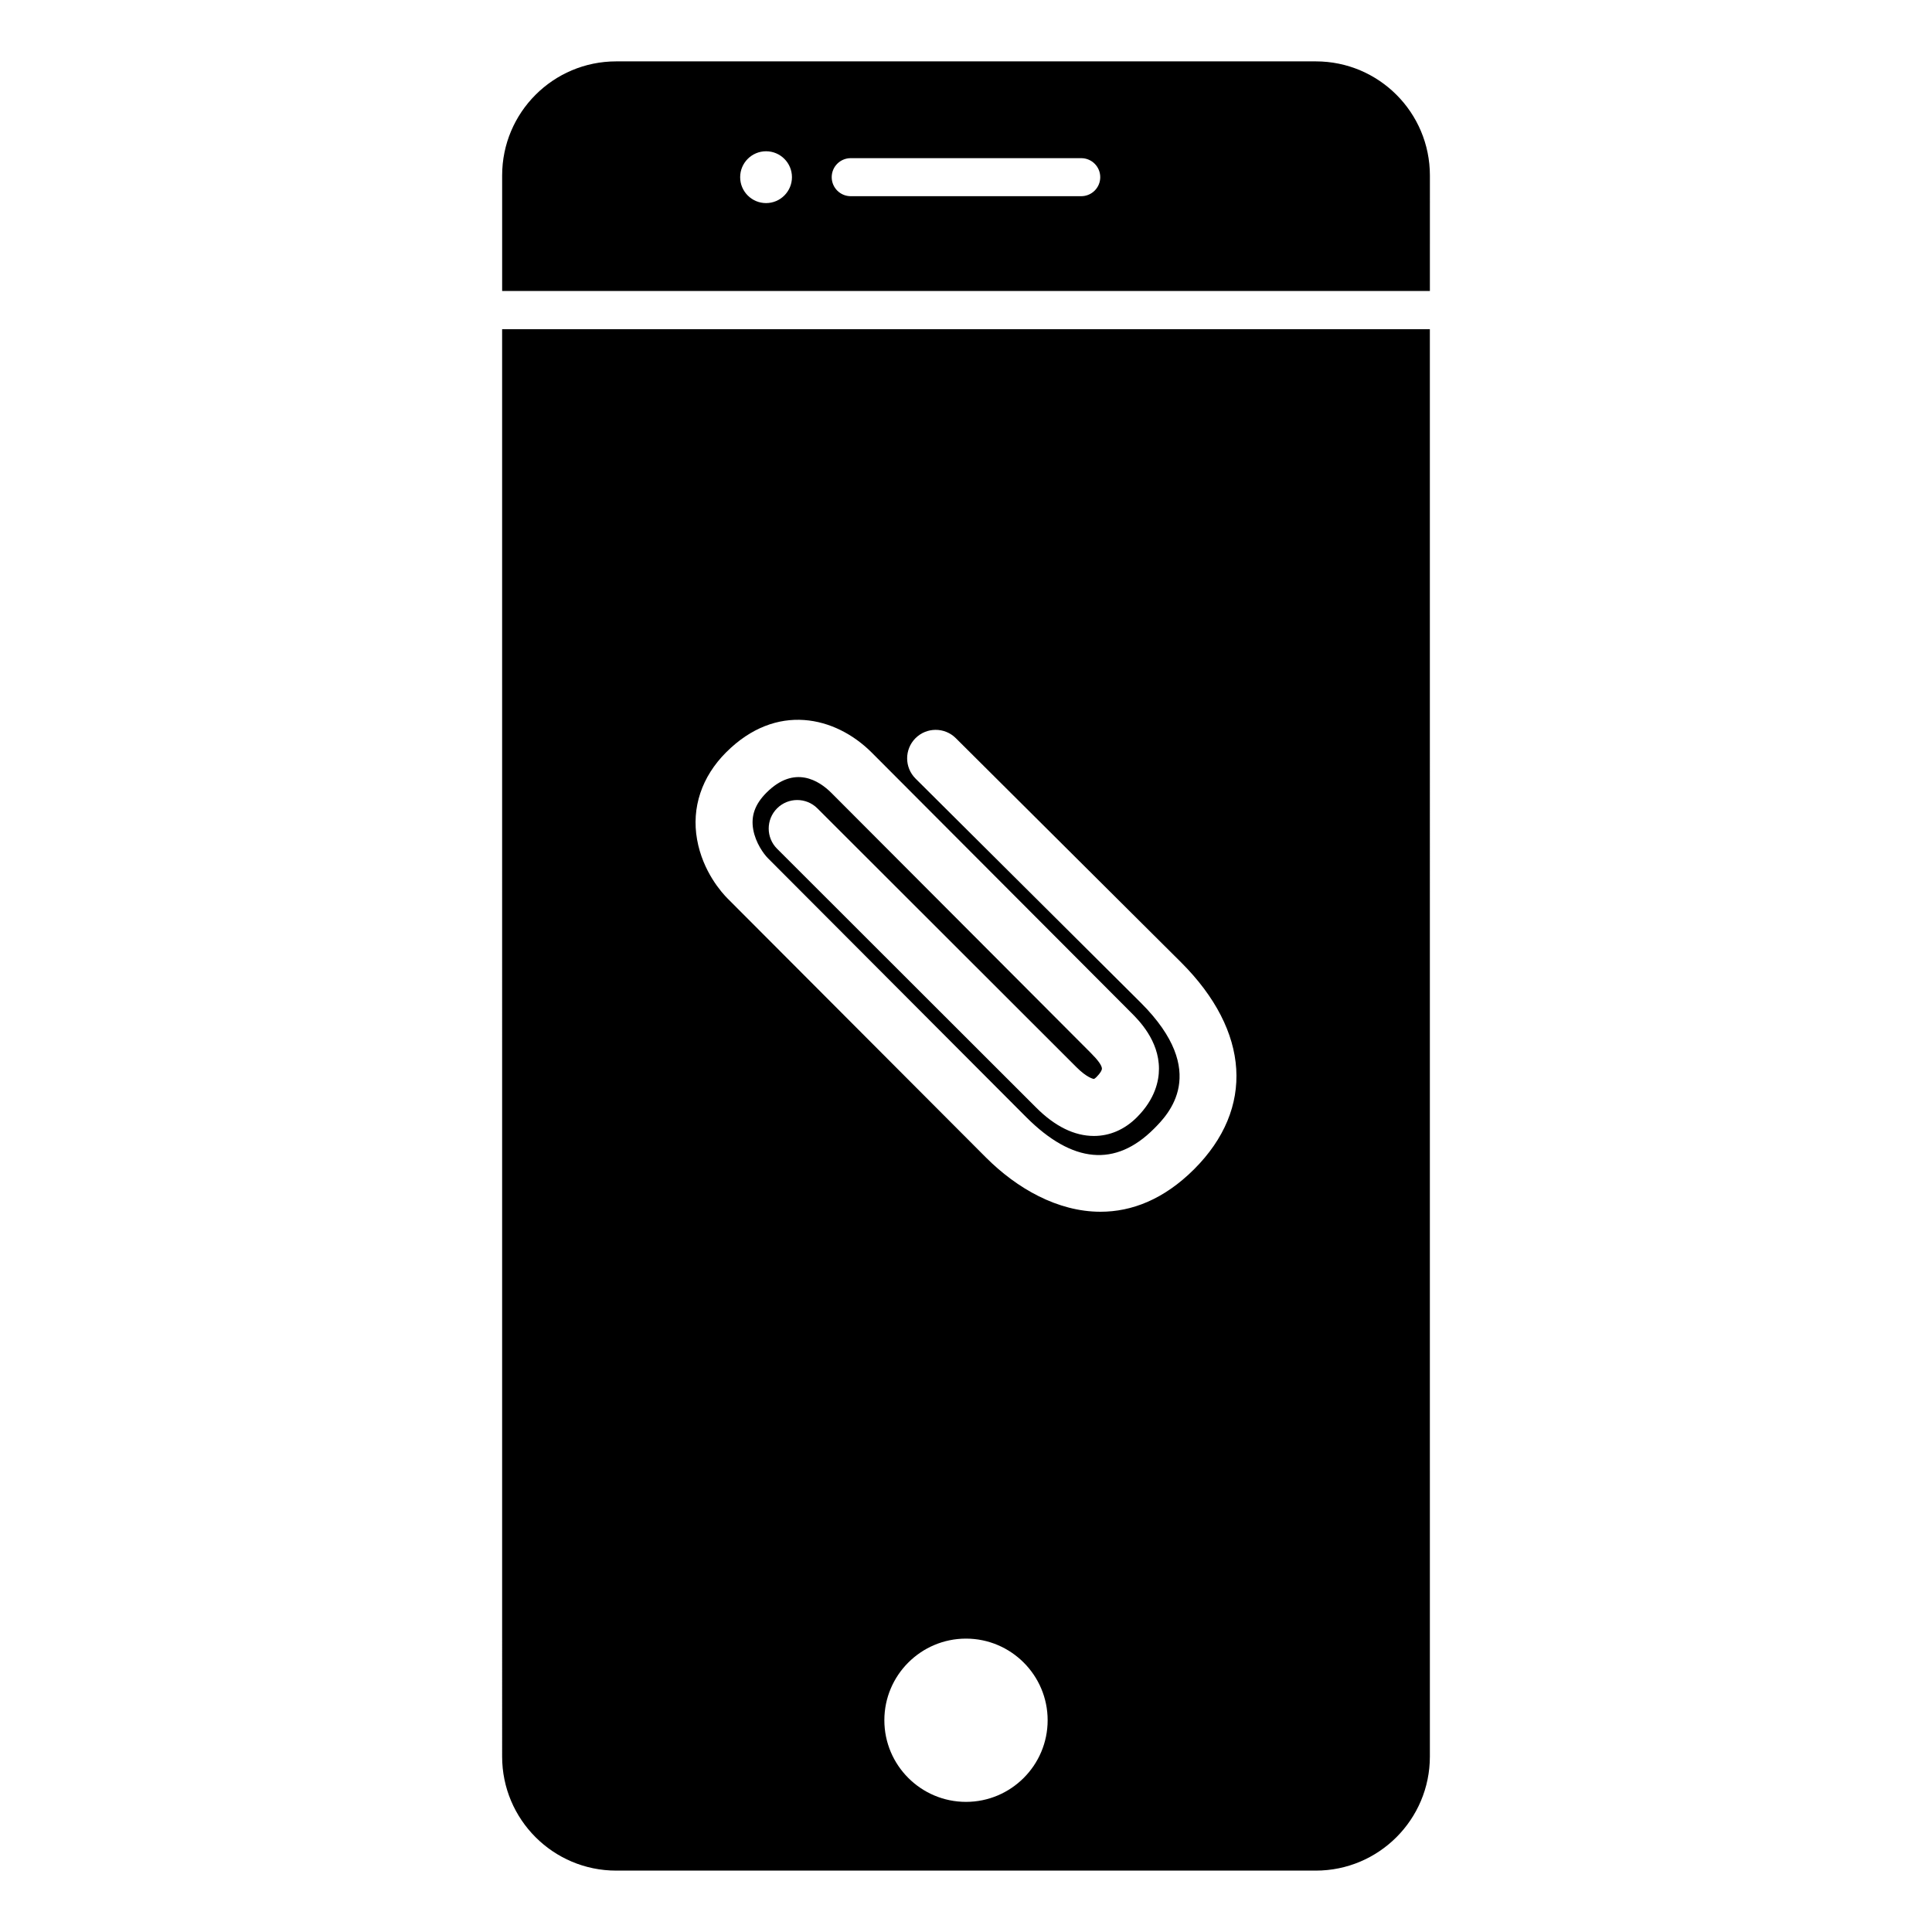 <?xml version="1.0" encoding="UTF-8"?>
<!-- The Best Svg Icon site in the world: iconSvg.co, Visit us! https://iconsvg.co -->
<svg fill="#000000" width="800px" height="800px" version="1.1" viewBox="144 144 512 512" xmlns="http://www.w3.org/2000/svg">
 <path d="m277.07 609.5c0 16.691 13.539 30.23 30.23 30.23h185.4c16.691 0 30.23-13.543 30.23-30.23l-0.004-378.25h-245.86zm122.93 12.016c-11.93 0-21.637-9.707-21.637-21.633-0.004-11.926 9.703-21.633 21.637-21.633 11.93 0 21.637 9.707 21.637 21.633 0 11.926-9.707 21.633-21.637 21.633zm-63.566-278.14c13.285-13.297 28.949-9.562 38.578 0.059l68.754 68.93c2 1.996 7.371 7.344 7.371 14.855 0.004 3.203-1.012 8.039-5.859 12.883-3.231 3.234-7.164 4.938-11.367 4.938h-0.016c-5.18-0.004-10.344-2.543-15.332-7.551l-68.633-68.57c-2.953-2.953-2.953-7.738-0.004-10.691 2.953-2.953 7.738-2.949 10.691-0.004l68.645 68.582c2.719 2.734 4.488 3.152 4.664 3.117-0.004 0 0.23-0.082 0.672-0.52 1.059-1.059 1.426-1.832 1.426-2.18 0-0.828-0.988-2.227-2.941-4.176l-68.762-68.926c-3.223-3.219-9.754-7.508-17.195-0.059-3.043 3.043-4.156 6.152-3.512 9.777 0.637 3.551 2.769 6.469 3.93 7.633l68.453 68.617c12.234 12.227 23.598 13.262 33.797 3.062 3.699-3.703 14.973-14.984-3.438-33.387l-59.727-59.434c-2.957-2.949-2.969-7.727-0.023-10.691 2.949-2.957 7.734-2.961 10.691-0.023l59.734 59.449c18.227 18.227 19.512 38.703 3.445 54.773-8.062 8.055-16.59 11.289-24.824 11.289-11.383 0-22.176-6.191-30.348-14.363l-68.453-68.617c-1.523-1.516-6.606-7.144-8.117-15.664-1.508-8.438 1.23-16.645 7.699-23.109zm156.26-183.11h-185.39c-16.691 0-30.23 13.531-30.23 30.23v30.625h245.86l0.004-30.625c-0.008-16.695-13.539-30.23-30.234-30.23zm-145.68 37.555c-3.785 0-6.863-3.078-6.863-6.867 0-3.789 3.078-6.867 6.863-6.867 3.785 0 6.863 3.078 6.863 6.867-0.004 3.789-3.082 6.867-6.863 6.867zm83.523-1.828h-61.086c-2.785 0-5.039-2.254-5.039-5.039 0-2.785 2.254-5.039 5.039-5.039h61.086c2.785 0 5.039 2.254 5.039 5.039 0 2.785-2.258 5.039-5.039 5.039z"/>
</svg>